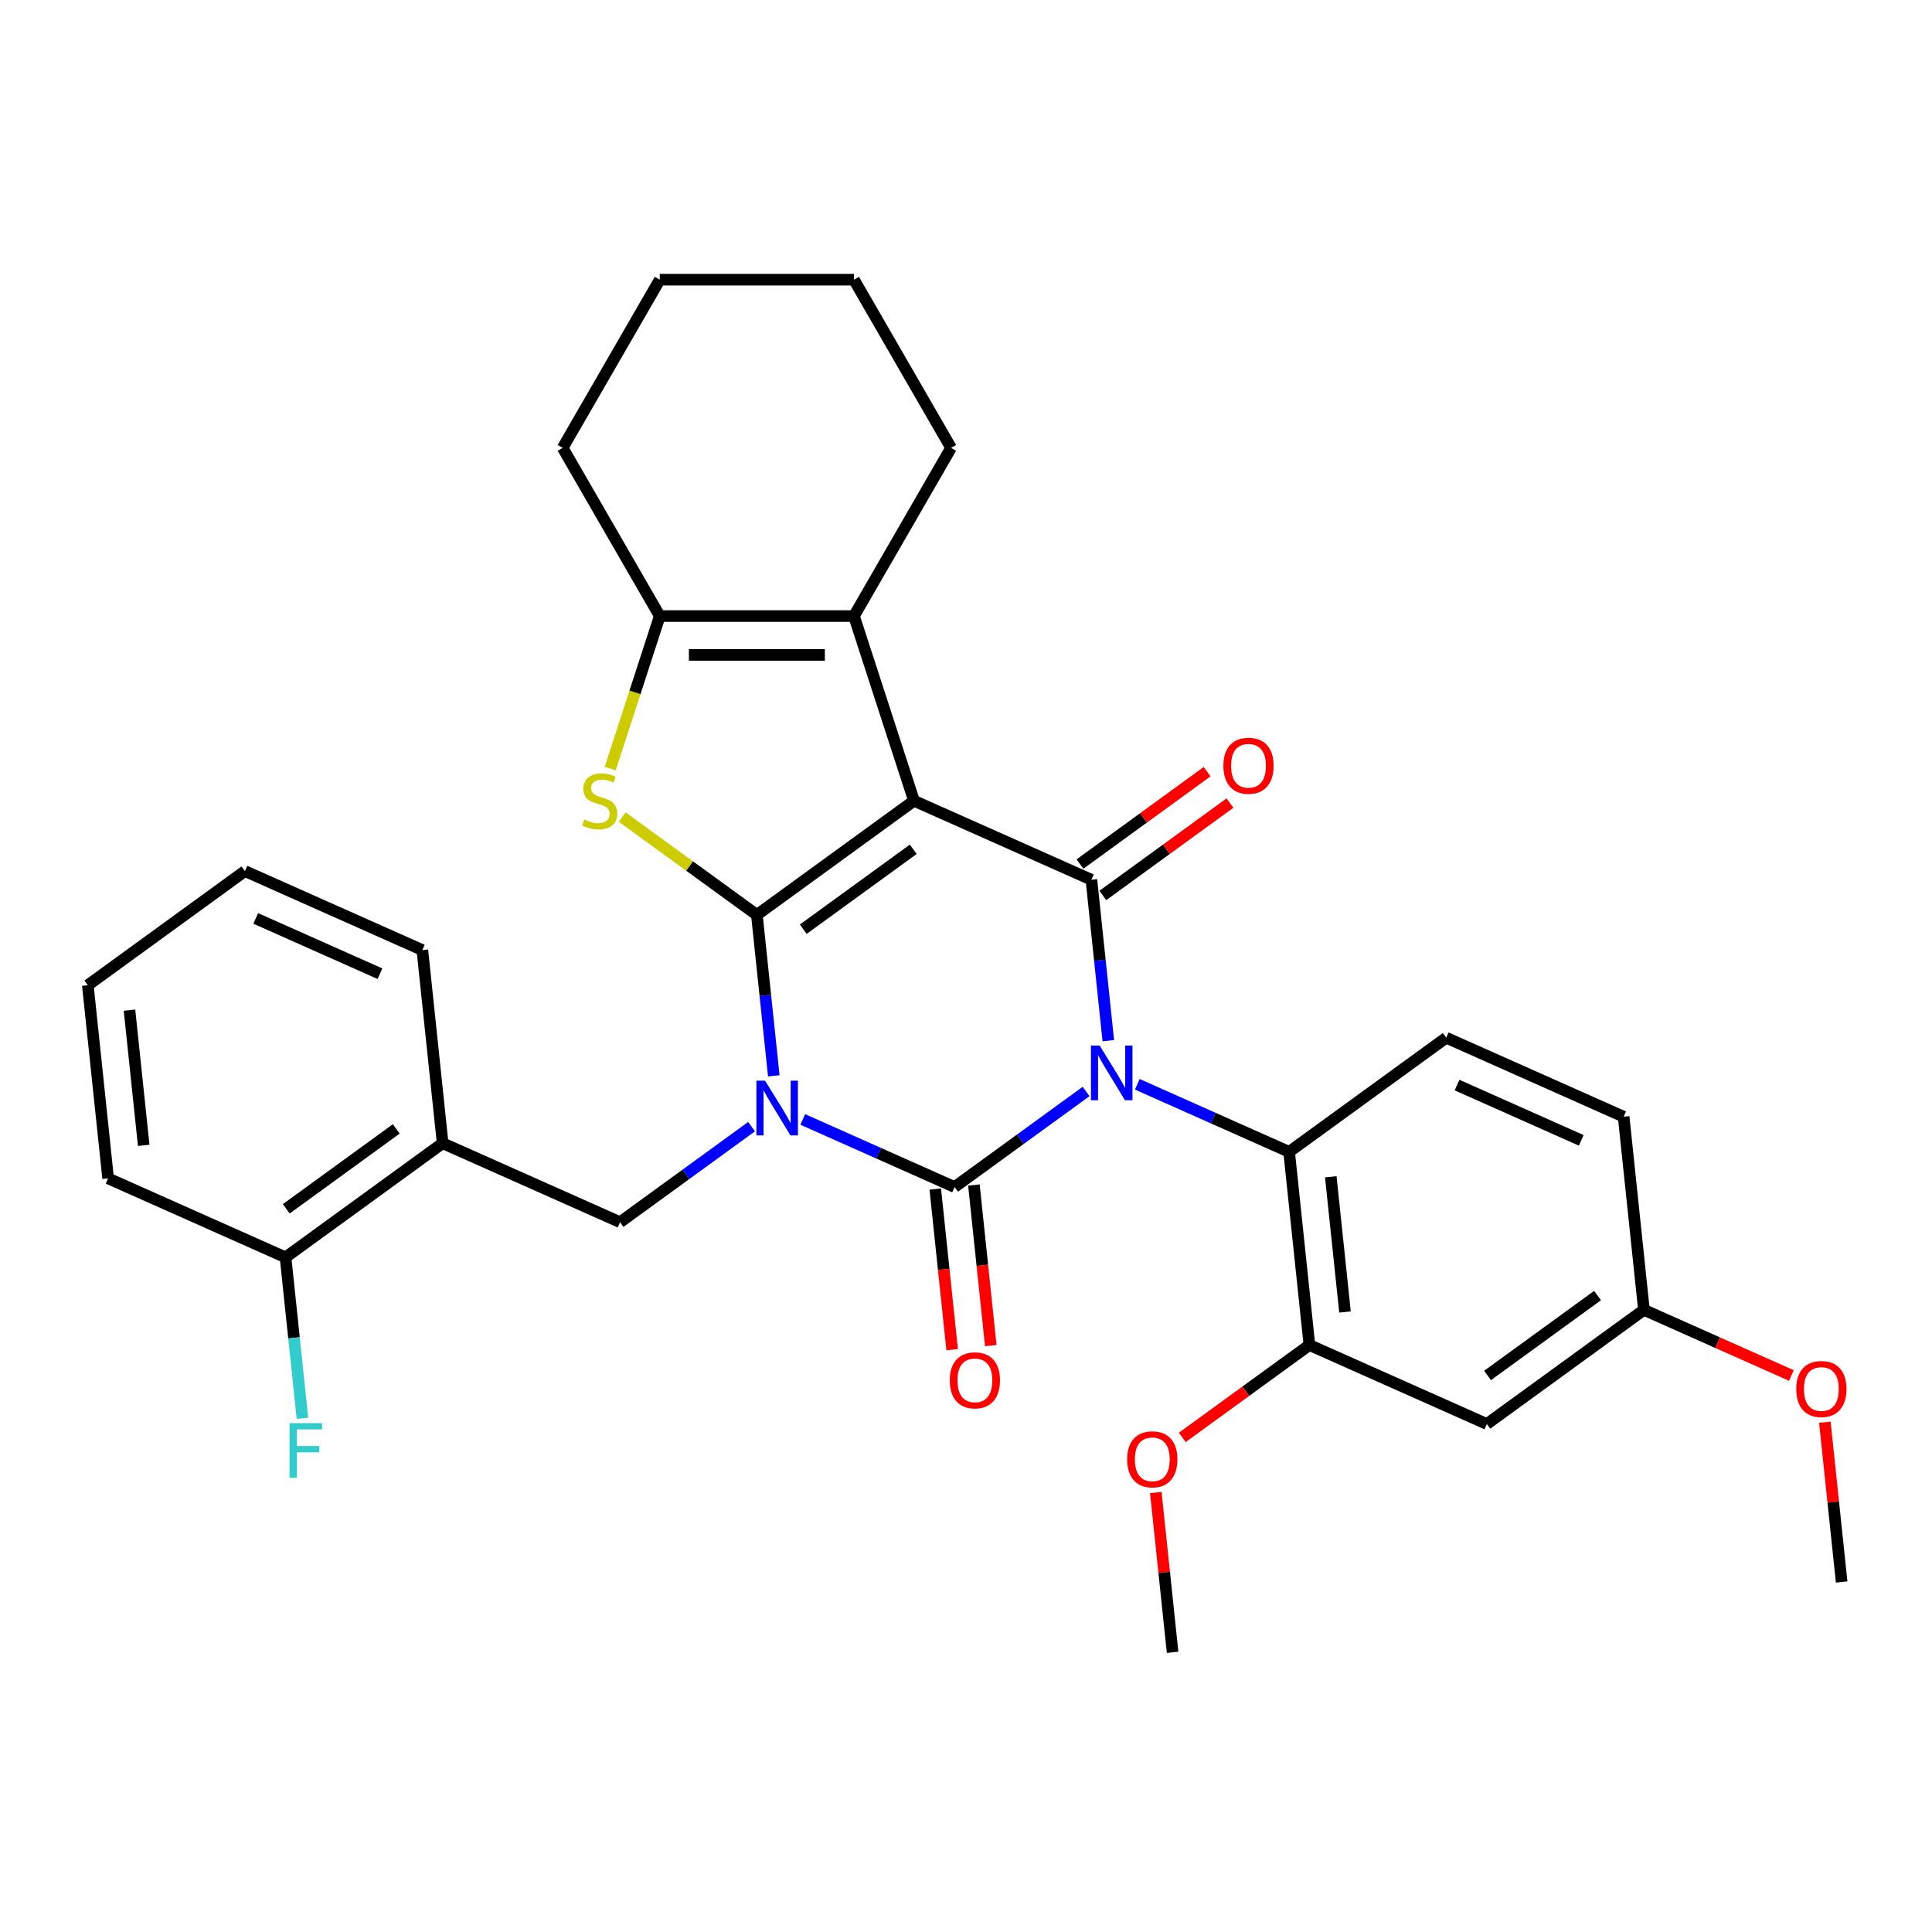 <?xml version='1.0' encoding='iso-8859-1'?>
<svg version='1.1' baseProfile='full'
              xmlns='http://www.w3.org/2000/svg'
                      xmlns:rdkit='http://www.rdkit.org/xml'
                      xmlns:xlink='http://www.w3.org/1999/xlink'
                  xml:space='preserve'
width='1000px' height='1000px' viewBox='0 0 1000 1000'>
<!-- END OF HEADER -->
<rect style='opacity:1.0;fill:#FFFFFF;stroke:none' width='1000' height='1000' x='0' y='0'> </rect>
<path class='bond-1' d='M 400.51,556.852 L 396.133,515.204' style='fill:none;fill-rule:evenodd;stroke:#0000FF;stroke-width:6px;stroke-linecap:butt;stroke-linejoin:miter;stroke-opacity:1' />
<path class='bond-1' d='M 396.133,515.204 L 391.755,473.556' style='fill:none;fill-rule:evenodd;stroke:#000000;stroke-width:6px;stroke-linecap:butt;stroke-linejoin:miter;stroke-opacity:1' />
<path class='bond-3' d='M 415.515,579.425 L 454.803,596.917' style='fill:none;fill-rule:evenodd;stroke:#0000FF;stroke-width:6px;stroke-linecap:butt;stroke-linejoin:miter;stroke-opacity:1' />
<path class='bond-3' d='M 454.803,596.917 L 494.091,614.409' style='fill:none;fill-rule:evenodd;stroke:#000000;stroke-width:6px;stroke-linecap:butt;stroke-linejoin:miter;stroke-opacity:1' />
<path class='bond-9' d='M 389.009,583.153 L 354.975,607.881' style='fill:none;fill-rule:evenodd;stroke:#0000FF;stroke-width:6px;stroke-linecap:butt;stroke-linejoin:miter;stroke-opacity:1' />
<path class='bond-9' d='M 354.975,607.881 L 320.941,632.608' style='fill:none;fill-rule:evenodd;stroke:#000000;stroke-width:6px;stroke-linecap:butt;stroke-linejoin:miter;stroke-opacity:1' />
<path class='bond-0' d='M 562.16,564.955 L 528.125,589.682' style='fill:none;fill-rule:evenodd;stroke:#0000FF;stroke-width:6px;stroke-linecap:butt;stroke-linejoin:miter;stroke-opacity:1' />
<path class='bond-0' d='M 528.125,589.682 L 494.091,614.409' style='fill:none;fill-rule:evenodd;stroke:#000000;stroke-width:6px;stroke-linecap:butt;stroke-linejoin:miter;stroke-opacity:1' />
<path class='bond-4' d='M 573.66,538.653 L 569.283,497.005' style='fill:none;fill-rule:evenodd;stroke:#0000FF;stroke-width:6px;stroke-linecap:butt;stroke-linejoin:miter;stroke-opacity:1' />
<path class='bond-4' d='M 569.283,497.005 L 564.906,455.357' style='fill:none;fill-rule:evenodd;stroke:#000000;stroke-width:6px;stroke-linecap:butt;stroke-linejoin:miter;stroke-opacity:1' />
<path class='bond-8' d='M 588.666,561.226 L 627.953,578.718' style='fill:none;fill-rule:evenodd;stroke:#0000FF;stroke-width:6px;stroke-linecap:butt;stroke-linejoin:miter;stroke-opacity:1' />
<path class='bond-8' d='M 627.953,578.718 L 667.241,596.21' style='fill:none;fill-rule:evenodd;stroke:#000000;stroke-width:6px;stroke-linecap:butt;stroke-linejoin:miter;stroke-opacity:1' />
<path class='bond-2' d='M 391.755,473.556 L 473.077,414.473' style='fill:none;fill-rule:evenodd;stroke:#000000;stroke-width:6px;stroke-linecap:butt;stroke-linejoin:miter;stroke-opacity:1' />
<path class='bond-2' d='M 415.77,480.958 L 472.695,439.599' style='fill:none;fill-rule:evenodd;stroke:#000000;stroke-width:6px;stroke-linecap:butt;stroke-linejoin:miter;stroke-opacity:1' />
<path class='bond-5' d='M 391.755,473.556 L 356.891,448.226' style='fill:none;fill-rule:evenodd;stroke:#000000;stroke-width:6px;stroke-linecap:butt;stroke-linejoin:miter;stroke-opacity:1' />
<path class='bond-5' d='M 356.891,448.226 L 322.027,422.895' style='fill:none;fill-rule:evenodd;stroke:#CCCC00;stroke-width:6px;stroke-linecap:butt;stroke-linejoin:miter;stroke-opacity:1' />
<path class='bond-6' d='M 473.077,414.473 L 442.015,318.873' style='fill:none;fill-rule:evenodd;stroke:#000000;stroke-width:6px;stroke-linecap:butt;stroke-linejoin:miter;stroke-opacity:1' />
<path class='bond-32' d='M 473.077,414.473 L 564.906,455.357' style='fill:none;fill-rule:evenodd;stroke:#000000;stroke-width:6px;stroke-linecap:butt;stroke-linejoin:miter;stroke-opacity:1' />
<path class='bond-12' d='M 484.094,615.46 L 488.463,657.028' style='fill:none;fill-rule:evenodd;stroke:#000000;stroke-width:6px;stroke-linecap:butt;stroke-linejoin:miter;stroke-opacity:1' />
<path class='bond-12' d='M 488.463,657.028 L 492.832,698.595' style='fill:none;fill-rule:evenodd;stroke:#FF0000;stroke-width:6px;stroke-linecap:butt;stroke-linejoin:miter;stroke-opacity:1' />
<path class='bond-12' d='M 504.088,613.359 L 508.457,654.926' style='fill:none;fill-rule:evenodd;stroke:#000000;stroke-width:6px;stroke-linecap:butt;stroke-linejoin:miter;stroke-opacity:1' />
<path class='bond-12' d='M 508.457,654.926 L 512.826,696.494' style='fill:none;fill-rule:evenodd;stroke:#FF0000;stroke-width:6px;stroke-linecap:butt;stroke-linejoin:miter;stroke-opacity:1' />
<path class='bond-13' d='M 570.814,463.489 L 603.718,439.583' style='fill:none;fill-rule:evenodd;stroke:#000000;stroke-width:6px;stroke-linecap:butt;stroke-linejoin:miter;stroke-opacity:1' />
<path class='bond-13' d='M 603.718,439.583 L 636.623,415.677' style='fill:none;fill-rule:evenodd;stroke:#FF0000;stroke-width:6px;stroke-linecap:butt;stroke-linejoin:miter;stroke-opacity:1' />
<path class='bond-13' d='M 558.997,447.225 L 591.901,423.319' style='fill:none;fill-rule:evenodd;stroke:#000000;stroke-width:6px;stroke-linecap:butt;stroke-linejoin:miter;stroke-opacity:1' />
<path class='bond-13' d='M 591.901,423.319 L 624.806,399.412' style='fill:none;fill-rule:evenodd;stroke:#FF0000;stroke-width:6px;stroke-linecap:butt;stroke-linejoin:miter;stroke-opacity:1' />
<path class='bond-7' d='M 315.838,397.84 L 328.667,358.356' style='fill:none;fill-rule:evenodd;stroke:#CCCC00;stroke-width:6px;stroke-linecap:butt;stroke-linejoin:miter;stroke-opacity:1' />
<path class='bond-7' d='M 328.667,358.356 L 341.496,318.873' style='fill:none;fill-rule:evenodd;stroke:#000000;stroke-width:6px;stroke-linecap:butt;stroke-linejoin:miter;stroke-opacity:1' />
<path class='bond-21' d='M 442.015,318.873 L 492.274,231.821' style='fill:none;fill-rule:evenodd;stroke:#000000;stroke-width:6px;stroke-linecap:butt;stroke-linejoin:miter;stroke-opacity:1' />
<path class='bond-33' d='M 442.015,318.873 L 341.496,318.873' style='fill:none;fill-rule:evenodd;stroke:#000000;stroke-width:6px;stroke-linecap:butt;stroke-linejoin:miter;stroke-opacity:1' />
<path class='bond-33' d='M 426.937,338.977 L 356.574,338.977' style='fill:none;fill-rule:evenodd;stroke:#000000;stroke-width:6px;stroke-linecap:butt;stroke-linejoin:miter;stroke-opacity:1' />
<path class='bond-22' d='M 341.496,318.873 L 291.236,231.821' style='fill:none;fill-rule:evenodd;stroke:#000000;stroke-width:6px;stroke-linecap:butt;stroke-linejoin:miter;stroke-opacity:1' />
<path class='bond-10' d='M 667.241,596.21 L 677.748,696.179' style='fill:none;fill-rule:evenodd;stroke:#000000;stroke-width:6px;stroke-linecap:butt;stroke-linejoin:miter;stroke-opacity:1' />
<path class='bond-10' d='M 688.811,609.104 L 696.166,679.082' style='fill:none;fill-rule:evenodd;stroke:#000000;stroke-width:6px;stroke-linecap:butt;stroke-linejoin:miter;stroke-opacity:1' />
<path class='bond-15' d='M 667.241,596.21 L 748.563,537.127' style='fill:none;fill-rule:evenodd;stroke:#000000;stroke-width:6px;stroke-linecap:butt;stroke-linejoin:miter;stroke-opacity:1' />
<path class='bond-11' d='M 320.941,632.608 L 229.112,591.723' style='fill:none;fill-rule:evenodd;stroke:#000000;stroke-width:6px;stroke-linecap:butt;stroke-linejoin:miter;stroke-opacity:1' />
<path class='bond-14' d='M 677.748,696.179 L 769.577,737.064' style='fill:none;fill-rule:evenodd;stroke:#000000;stroke-width:6px;stroke-linecap:butt;stroke-linejoin:miter;stroke-opacity:1' />
<path class='bond-19' d='M 677.748,696.179 L 644.844,720.085' style='fill:none;fill-rule:evenodd;stroke:#000000;stroke-width:6px;stroke-linecap:butt;stroke-linejoin:miter;stroke-opacity:1' />
<path class='bond-19' d='M 644.844,720.085 L 611.94,743.992' style='fill:none;fill-rule:evenodd;stroke:#FF0000;stroke-width:6px;stroke-linecap:butt;stroke-linejoin:miter;stroke-opacity:1' />
<path class='bond-16' d='M 229.112,591.723 L 147.79,650.807' style='fill:none;fill-rule:evenodd;stroke:#000000;stroke-width:6px;stroke-linecap:butt;stroke-linejoin:miter;stroke-opacity:1' />
<path class='bond-16' d='M 205.097,584.322 L 148.172,625.68' style='fill:none;fill-rule:evenodd;stroke:#000000;stroke-width:6px;stroke-linecap:butt;stroke-linejoin:miter;stroke-opacity:1' />
<path class='bond-24' d='M 229.112,591.723 L 218.605,491.755' style='fill:none;fill-rule:evenodd;stroke:#000000;stroke-width:6px;stroke-linecap:butt;stroke-linejoin:miter;stroke-opacity:1' />
<path class='bond-36' d='M 769.577,737.064 L 850.899,677.98' style='fill:none;fill-rule:evenodd;stroke:#000000;stroke-width:6px;stroke-linecap:butt;stroke-linejoin:miter;stroke-opacity:1' />
<path class='bond-36' d='M 769.959,711.937 L 826.884,670.578' style='fill:none;fill-rule:evenodd;stroke:#000000;stroke-width:6px;stroke-linecap:butt;stroke-linejoin:miter;stroke-opacity:1' />
<path class='bond-18' d='M 748.563,537.127 L 840.392,578.012' style='fill:none;fill-rule:evenodd;stroke:#000000;stroke-width:6px;stroke-linecap:butt;stroke-linejoin:miter;stroke-opacity:1' />
<path class='bond-18' d='M 754.16,561.625 L 818.44,590.245' style='fill:none;fill-rule:evenodd;stroke:#000000;stroke-width:6px;stroke-linecap:butt;stroke-linejoin:miter;stroke-opacity:1' />
<path class='bond-20' d='M 147.79,650.807 L 152.168,692.455' style='fill:none;fill-rule:evenodd;stroke:#000000;stroke-width:6px;stroke-linecap:butt;stroke-linejoin:miter;stroke-opacity:1' />
<path class='bond-20' d='M 152.168,692.455 L 156.545,734.102' style='fill:none;fill-rule:evenodd;stroke:#33CCCC;stroke-width:6px;stroke-linecap:butt;stroke-linejoin:miter;stroke-opacity:1' />
<path class='bond-25' d='M 147.79,650.807 L 55.962,609.922' style='fill:none;fill-rule:evenodd;stroke:#000000;stroke-width:6px;stroke-linecap:butt;stroke-linejoin:miter;stroke-opacity:1' />
<path class='bond-17' d='M 850.899,677.98 L 840.392,578.012' style='fill:none;fill-rule:evenodd;stroke:#000000;stroke-width:6px;stroke-linecap:butt;stroke-linejoin:miter;stroke-opacity:1' />
<path class='bond-23' d='M 850.899,677.98 L 889.057,694.969' style='fill:none;fill-rule:evenodd;stroke:#000000;stroke-width:6px;stroke-linecap:butt;stroke-linejoin:miter;stroke-opacity:1' />
<path class='bond-23' d='M 889.057,694.969 L 927.215,711.958' style='fill:none;fill-rule:evenodd;stroke:#FF0000;stroke-width:6px;stroke-linecap:butt;stroke-linejoin:miter;stroke-opacity:1' />
<path class='bond-26' d='M 598.242,772.535 L 602.588,813.883' style='fill:none;fill-rule:evenodd;stroke:#FF0000;stroke-width:6px;stroke-linecap:butt;stroke-linejoin:miter;stroke-opacity:1' />
<path class='bond-26' d='M 602.588,813.883 L 606.934,855.231' style='fill:none;fill-rule:evenodd;stroke:#000000;stroke-width:6px;stroke-linecap:butt;stroke-linejoin:miter;stroke-opacity:1' />
<path class='bond-28' d='M 492.274,231.821 L 442.015,144.769' style='fill:none;fill-rule:evenodd;stroke:#000000;stroke-width:6px;stroke-linecap:butt;stroke-linejoin:miter;stroke-opacity:1' />
<path class='bond-29' d='M 291.236,231.821 L 341.496,144.769' style='fill:none;fill-rule:evenodd;stroke:#000000;stroke-width:6px;stroke-linecap:butt;stroke-linejoin:miter;stroke-opacity:1' />
<path class='bond-27' d='M 944.543,736.138 L 948.889,777.485' style='fill:none;fill-rule:evenodd;stroke:#FF0000;stroke-width:6px;stroke-linecap:butt;stroke-linejoin:miter;stroke-opacity:1' />
<path class='bond-27' d='M 948.889,777.485 L 953.235,818.833' style='fill:none;fill-rule:evenodd;stroke:#000000;stroke-width:6px;stroke-linecap:butt;stroke-linejoin:miter;stroke-opacity:1' />
<path class='bond-30' d='M 218.605,491.755 L 126.776,450.87' style='fill:none;fill-rule:evenodd;stroke:#000000;stroke-width:6px;stroke-linecap:butt;stroke-linejoin:miter;stroke-opacity:1' />
<path class='bond-30' d='M 196.654,503.988 L 132.374,475.369' style='fill:none;fill-rule:evenodd;stroke:#000000;stroke-width:6px;stroke-linecap:butt;stroke-linejoin:miter;stroke-opacity:1' />
<path class='bond-34' d='M 55.962,609.922 L 45.455,509.954' style='fill:none;fill-rule:evenodd;stroke:#000000;stroke-width:6px;stroke-linecap:butt;stroke-linejoin:miter;stroke-opacity:1' />
<path class='bond-34' d='M 74.379,592.826 L 67.024,522.848' style='fill:none;fill-rule:evenodd;stroke:#000000;stroke-width:6px;stroke-linecap:butt;stroke-linejoin:miter;stroke-opacity:1' />
<path class='bond-35' d='M 442.015,144.769 L 341.496,144.769' style='fill:none;fill-rule:evenodd;stroke:#000000;stroke-width:6px;stroke-linecap:butt;stroke-linejoin:miter;stroke-opacity:1' />
<path class='bond-31' d='M 126.776,450.87 L 45.455,509.954' style='fill:none;fill-rule:evenodd;stroke:#000000;stroke-width:6px;stroke-linecap:butt;stroke-linejoin:miter;stroke-opacity:1' />
<path  class='atom-0' d='M 396.002 559.365
L 405.282 574.365
Q 406.202 575.845, 407.682 578.525
Q 409.162 581.205, 409.242 581.365
L 409.242 559.365
L 413.002 559.365
L 413.002 587.685
L 409.122 587.685
L 399.162 571.285
Q 398.002 569.365, 396.762 567.165
Q 395.562 564.965, 395.202 564.285
L 395.202 587.685
L 391.522 587.685
L 391.522 559.365
L 396.002 559.365
' fill='#0000FF'/>
<path  class='atom-1' d='M 569.153 541.166
L 578.433 556.166
Q 579.353 557.646, 580.833 560.326
Q 582.313 563.006, 582.393 563.166
L 582.393 541.166
L 586.153 541.166
L 586.153 569.486
L 582.273 569.486
L 572.313 553.086
Q 571.153 551.166, 569.913 548.966
Q 568.713 546.766, 568.353 546.086
L 568.353 569.486
L 564.673 569.486
L 564.673 541.166
L 569.153 541.166
' fill='#0000FF'/>
<path  class='atom-6' d='M 302.434 424.193
Q 302.754 424.313, 304.074 424.873
Q 305.394 425.433, 306.834 425.793
Q 308.314 426.113, 309.754 426.113
Q 312.434 426.113, 313.994 424.833
Q 315.554 423.513, 315.554 421.233
Q 315.554 419.673, 314.754 418.713
Q 313.994 417.753, 312.794 417.233
Q 311.594 416.713, 309.594 416.113
Q 307.074 415.353, 305.554 414.633
Q 304.074 413.913, 302.994 412.393
Q 301.954 410.873, 301.954 408.313
Q 301.954 404.753, 304.354 402.553
Q 306.794 400.353, 311.594 400.353
Q 314.874 400.353, 318.594 401.913
L 317.674 404.993
Q 314.274 403.593, 311.714 403.593
Q 308.954 403.593, 307.434 404.753
Q 305.914 405.873, 305.954 407.833
Q 305.954 409.353, 306.714 410.273
Q 307.514 411.193, 308.634 411.713
Q 309.794 412.233, 311.714 412.833
Q 314.274 413.633, 315.794 414.433
Q 317.314 415.233, 318.394 416.873
Q 319.514 418.473, 319.514 421.233
Q 319.514 425.153, 316.874 427.273
Q 314.274 429.353, 309.914 429.353
Q 307.394 429.353, 305.474 428.793
Q 303.594 428.273, 301.354 427.353
L 302.434 424.193
' fill='#CCCC00'/>
<path  class='atom-13' d='M 491.598 714.458
Q 491.598 707.658, 494.958 703.858
Q 498.318 700.058, 504.598 700.058
Q 510.878 700.058, 514.238 703.858
Q 517.598 707.658, 517.598 714.458
Q 517.598 721.338, 514.198 725.258
Q 510.798 729.138, 504.598 729.138
Q 498.358 729.138, 494.958 725.258
Q 491.598 721.378, 491.598 714.458
M 504.598 725.938
Q 508.918 725.938, 511.238 723.058
Q 513.598 720.138, 513.598 714.458
Q 513.598 708.898, 511.238 706.098
Q 508.918 703.258, 504.598 703.258
Q 500.278 703.258, 497.918 706.058
Q 495.598 708.858, 495.598 714.458
Q 495.598 720.178, 497.918 723.058
Q 500.278 725.938, 504.598 725.938
' fill='#FF0000'/>
<path  class='atom-14' d='M 633.227 396.354
Q 633.227 389.554, 636.587 385.754
Q 639.947 381.954, 646.227 381.954
Q 652.507 381.954, 655.867 385.754
Q 659.227 389.554, 659.227 396.354
Q 659.227 403.234, 655.827 407.154
Q 652.427 411.034, 646.227 411.034
Q 639.987 411.034, 636.587 407.154
Q 633.227 403.274, 633.227 396.354
M 646.227 407.834
Q 650.547 407.834, 652.867 404.954
Q 655.227 402.034, 655.227 396.354
Q 655.227 390.794, 652.867 387.994
Q 650.547 385.154, 646.227 385.154
Q 641.907 385.154, 639.547 387.954
Q 637.227 390.754, 637.227 396.354
Q 637.227 402.074, 639.547 404.954
Q 641.907 407.834, 646.227 407.834
' fill='#FF0000'/>
<path  class='atom-20' d='M 583.427 755.342
Q 583.427 748.542, 586.787 744.742
Q 590.147 740.942, 596.427 740.942
Q 602.707 740.942, 606.067 744.742
Q 609.427 748.542, 609.427 755.342
Q 609.427 762.222, 606.027 766.142
Q 602.627 770.022, 596.427 770.022
Q 590.187 770.022, 586.787 766.142
Q 583.427 762.262, 583.427 755.342
M 596.427 766.822
Q 600.747 766.822, 603.067 763.942
Q 605.427 761.022, 605.427 755.342
Q 605.427 749.782, 603.067 746.982
Q 600.747 744.142, 596.427 744.142
Q 592.107 744.142, 589.747 746.942
Q 587.427 749.742, 587.427 755.342
Q 587.427 761.062, 589.747 763.942
Q 592.107 766.822, 596.427 766.822
' fill='#FF0000'/>
<path  class='atom-21' d='M 149.877 736.615
L 166.717 736.615
L 166.717 739.855
L 153.677 739.855
L 153.677 748.455
L 165.277 748.455
L 165.277 751.735
L 153.677 751.735
L 153.677 764.935
L 149.877 764.935
L 149.877 736.615
' fill='#33CCCC'/>
<path  class='atom-24' d='M 929.727 718.945
Q 929.727 712.145, 933.087 708.345
Q 936.447 704.545, 942.727 704.545
Q 949.007 704.545, 952.367 708.345
Q 955.727 712.145, 955.727 718.945
Q 955.727 725.825, 952.327 729.745
Q 948.927 733.625, 942.727 733.625
Q 936.487 733.625, 933.087 729.745
Q 929.727 725.865, 929.727 718.945
M 942.727 730.425
Q 947.047 730.425, 949.367 727.545
Q 951.727 724.625, 951.727 718.945
Q 951.727 713.385, 949.367 710.585
Q 947.047 707.745, 942.727 707.745
Q 938.407 707.745, 936.047 710.545
Q 933.727 713.345, 933.727 718.945
Q 933.727 724.665, 936.047 727.545
Q 938.407 730.425, 942.727 730.425
' fill='#FF0000'/>
</svg>
